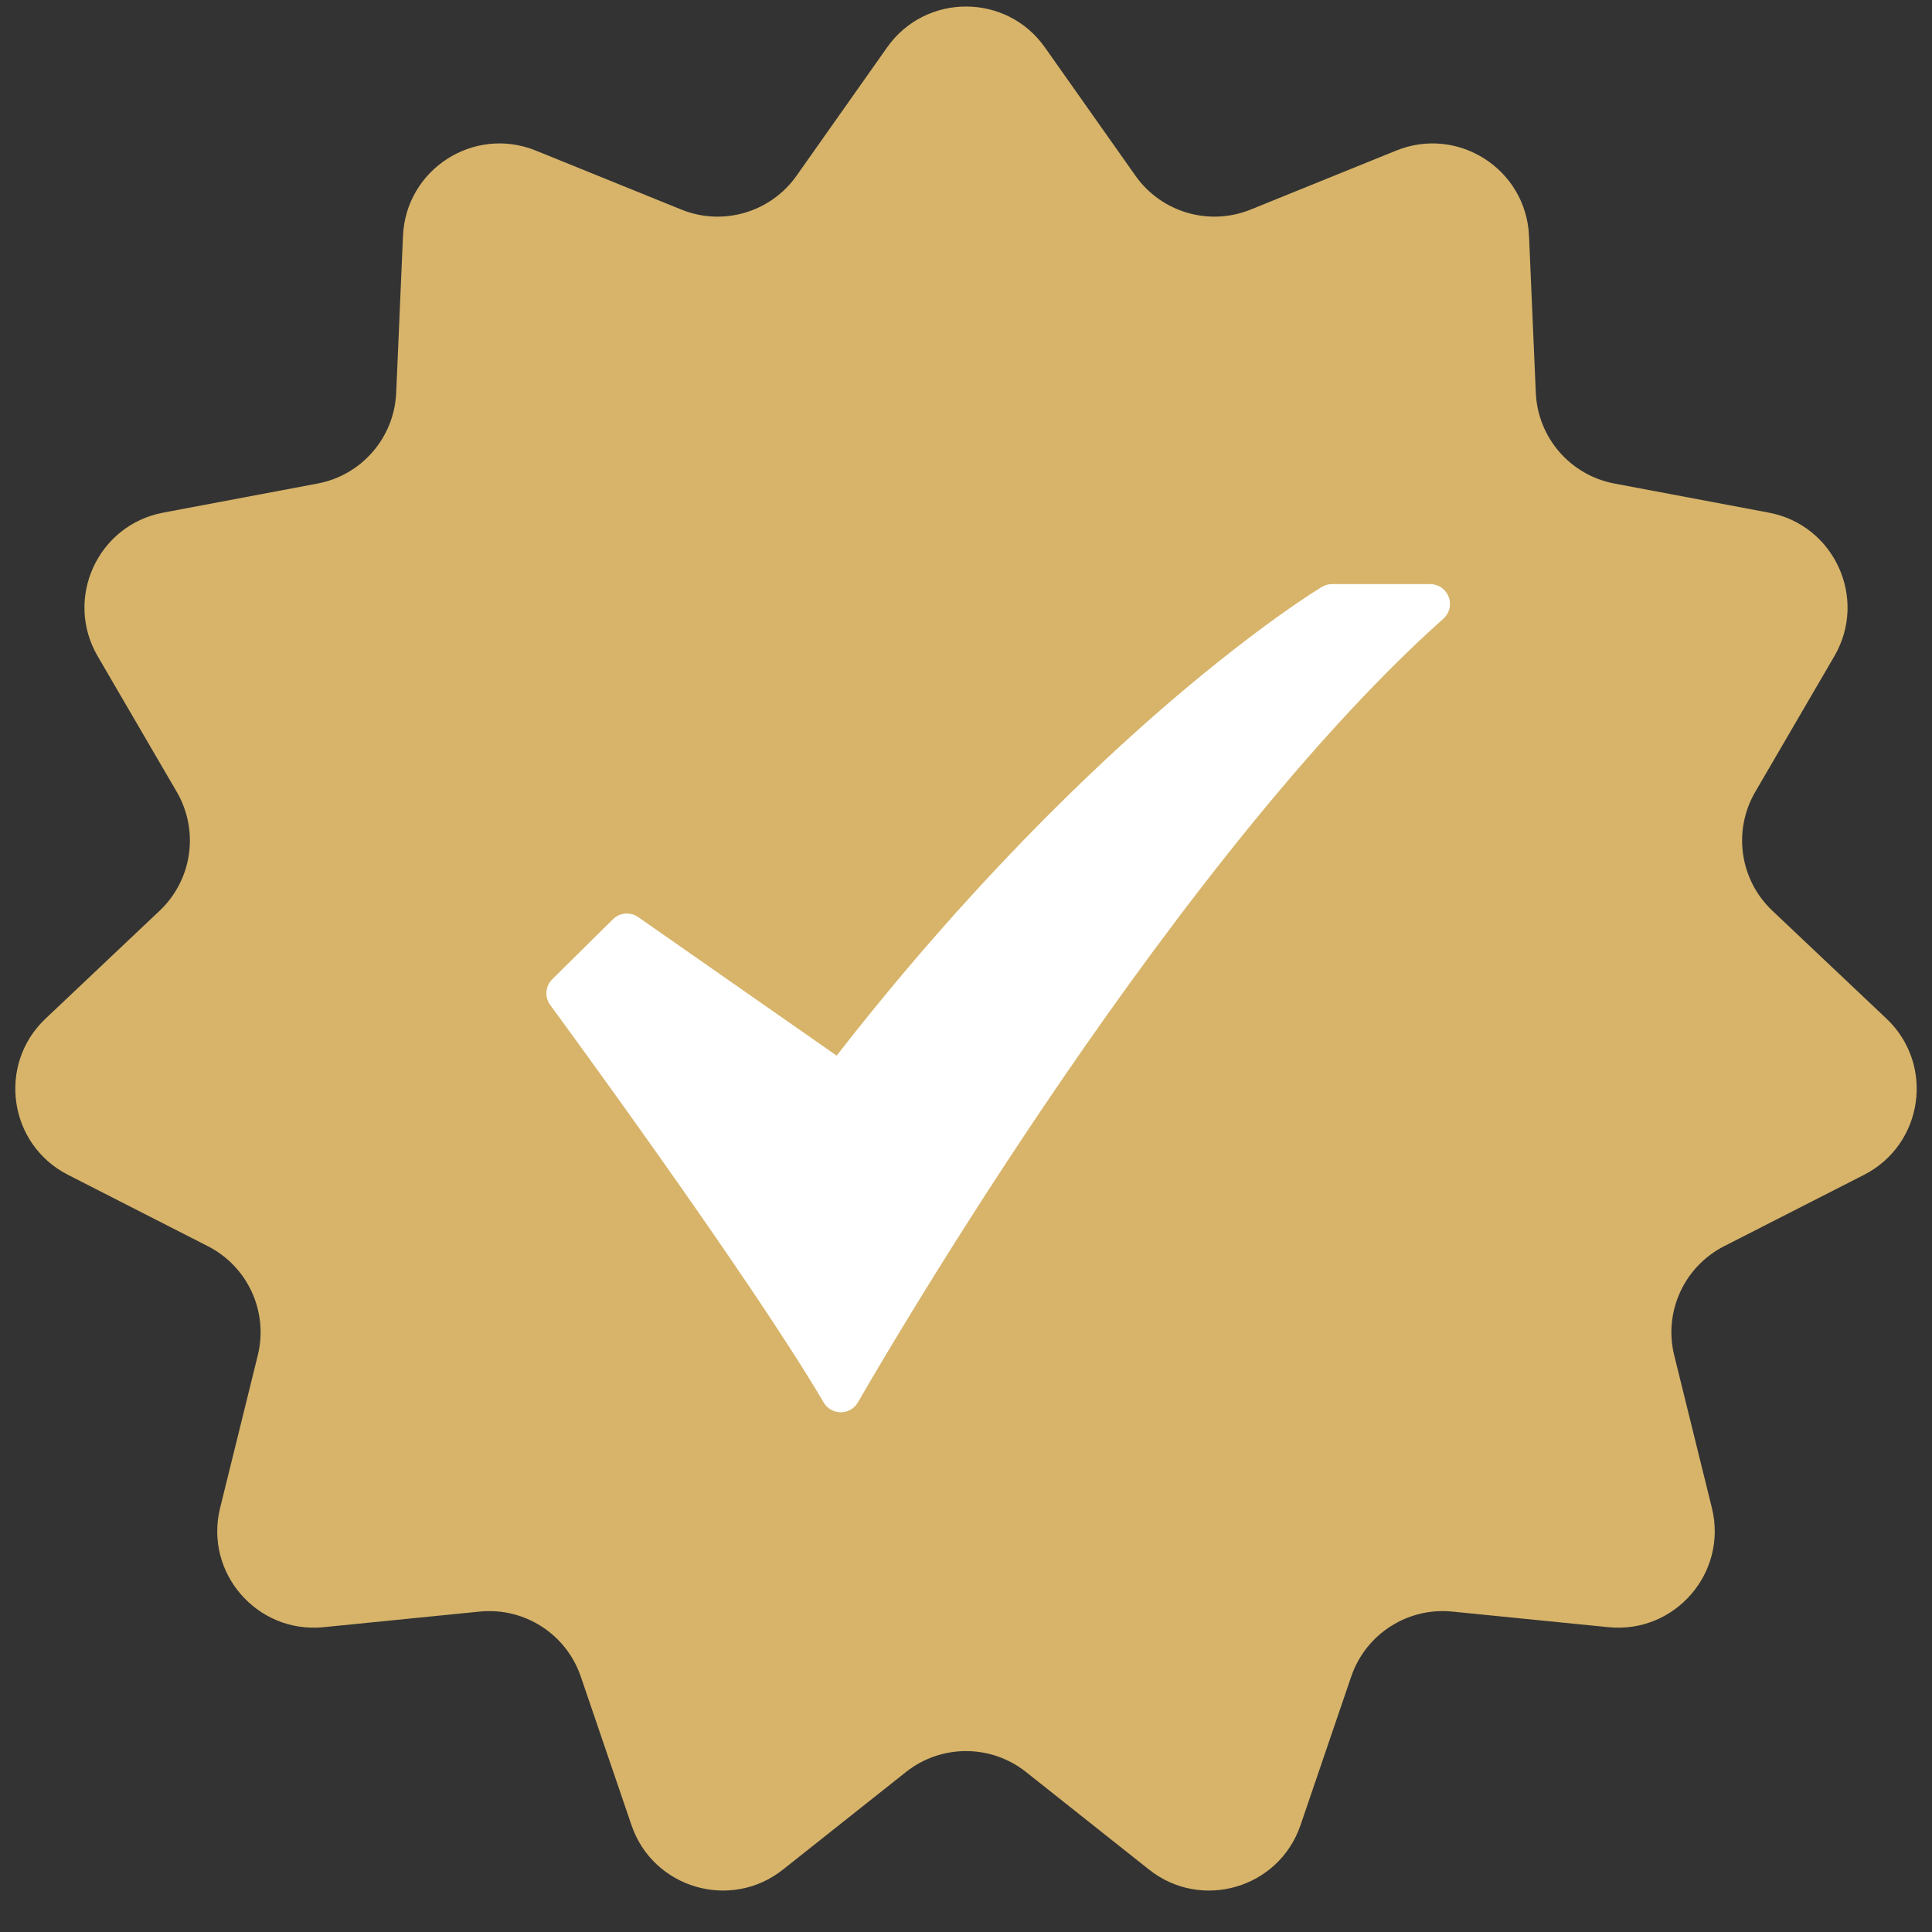 <?xml version="1.0" encoding="UTF-8"?> <svg xmlns="http://www.w3.org/2000/svg" width="60" height="60" viewBox="0 0 60 60" fill="none"><rect x="0" y="0" width="60" height="60" fill="#333333" stroke="none"/><g clip-path="url(#clip0_138_11)"><path d="M27.549 1.473C28.744 -0.221 31.256 -0.221 32.451 1.473L35.263 5.458C36.067 6.596 37.549 7.032 38.841 6.508L43.361 4.676C45.282 3.898 47.395 5.256 47.485 7.327L47.696 12.199C47.757 13.592 48.768 14.759 50.138 15.017L54.931 15.92C56.968 16.304 58.011 18.588 56.967 20.379L54.511 24.592C53.809 25.796 54.029 27.326 55.042 28.283L58.585 31.634C60.092 33.058 59.734 35.544 57.888 36.486L53.544 38.702C52.302 39.336 51.66 40.741 51.995 42.094L53.164 46.829C53.662 48.841 52.017 50.739 49.954 50.534L45.101 50.049C43.714 49.911 42.415 50.746 41.964 52.065L40.389 56.681C39.719 58.643 37.309 59.35 35.685 58.062L31.864 55.031C30.772 54.165 29.228 54.165 28.136 55.031L24.315 58.062C22.691 59.35 20.281 58.643 19.611 56.681L18.036 52.065C17.585 50.746 16.286 49.911 14.899 50.049L10.046 50.534C7.983 50.739 6.338 48.841 6.836 46.829L8.005 42.094C8.34 40.741 7.698 39.336 6.456 38.702L2.112 36.486C0.266 35.544 -0.092 33.058 1.415 31.634L4.958 28.283C5.971 27.326 6.191 25.796 5.489 24.592L3.033 20.379C1.989 18.588 3.032 16.304 5.069 15.92L9.862 15.017C11.232 14.759 12.243 13.592 12.304 12.199L12.515 7.327C12.605 5.256 14.718 3.898 16.639 4.676L21.159 6.508C22.451 7.032 23.933 6.596 24.737 5.458L27.549 1.473Z" fill="#D7B46A"></path><path d="M26.111 43.859C26.004 43.859 25.898 43.831 25.805 43.778C25.712 43.725 25.635 43.648 25.58 43.556C23.28 39.637 17.151 31.296 17.089 31.213C17.001 31.093 16.959 30.947 16.971 30.8C16.983 30.652 17.047 30.514 17.152 30.41L19.036 28.548C19.139 28.447 19.273 28.385 19.417 28.373C19.56 28.361 19.703 28.399 19.821 28.482L25.983 32.784C30.079 27.521 33.886 23.89 36.388 21.75C39.193 19.351 40.976 18.273 41.051 18.228C41.146 18.171 41.256 18.14 41.367 18.14H44.415C44.54 18.14 44.662 18.178 44.765 18.249C44.867 18.32 44.946 18.42 44.991 18.537C45.035 18.653 45.043 18.78 45.013 18.902C44.984 19.023 44.918 19.132 44.825 19.215C40.306 23.24 35.608 29.634 32.462 34.29C29.043 39.35 26.669 43.507 26.646 43.549C26.592 43.642 26.515 43.721 26.422 43.775C26.329 43.83 26.223 43.859 26.115 43.859L26.111 43.859Z" fill="white"></path></g><defs><clipPath id="clip0_138_11"><rect width="60" height="60" fill="white"></rect></clipPath></defs></svg> 